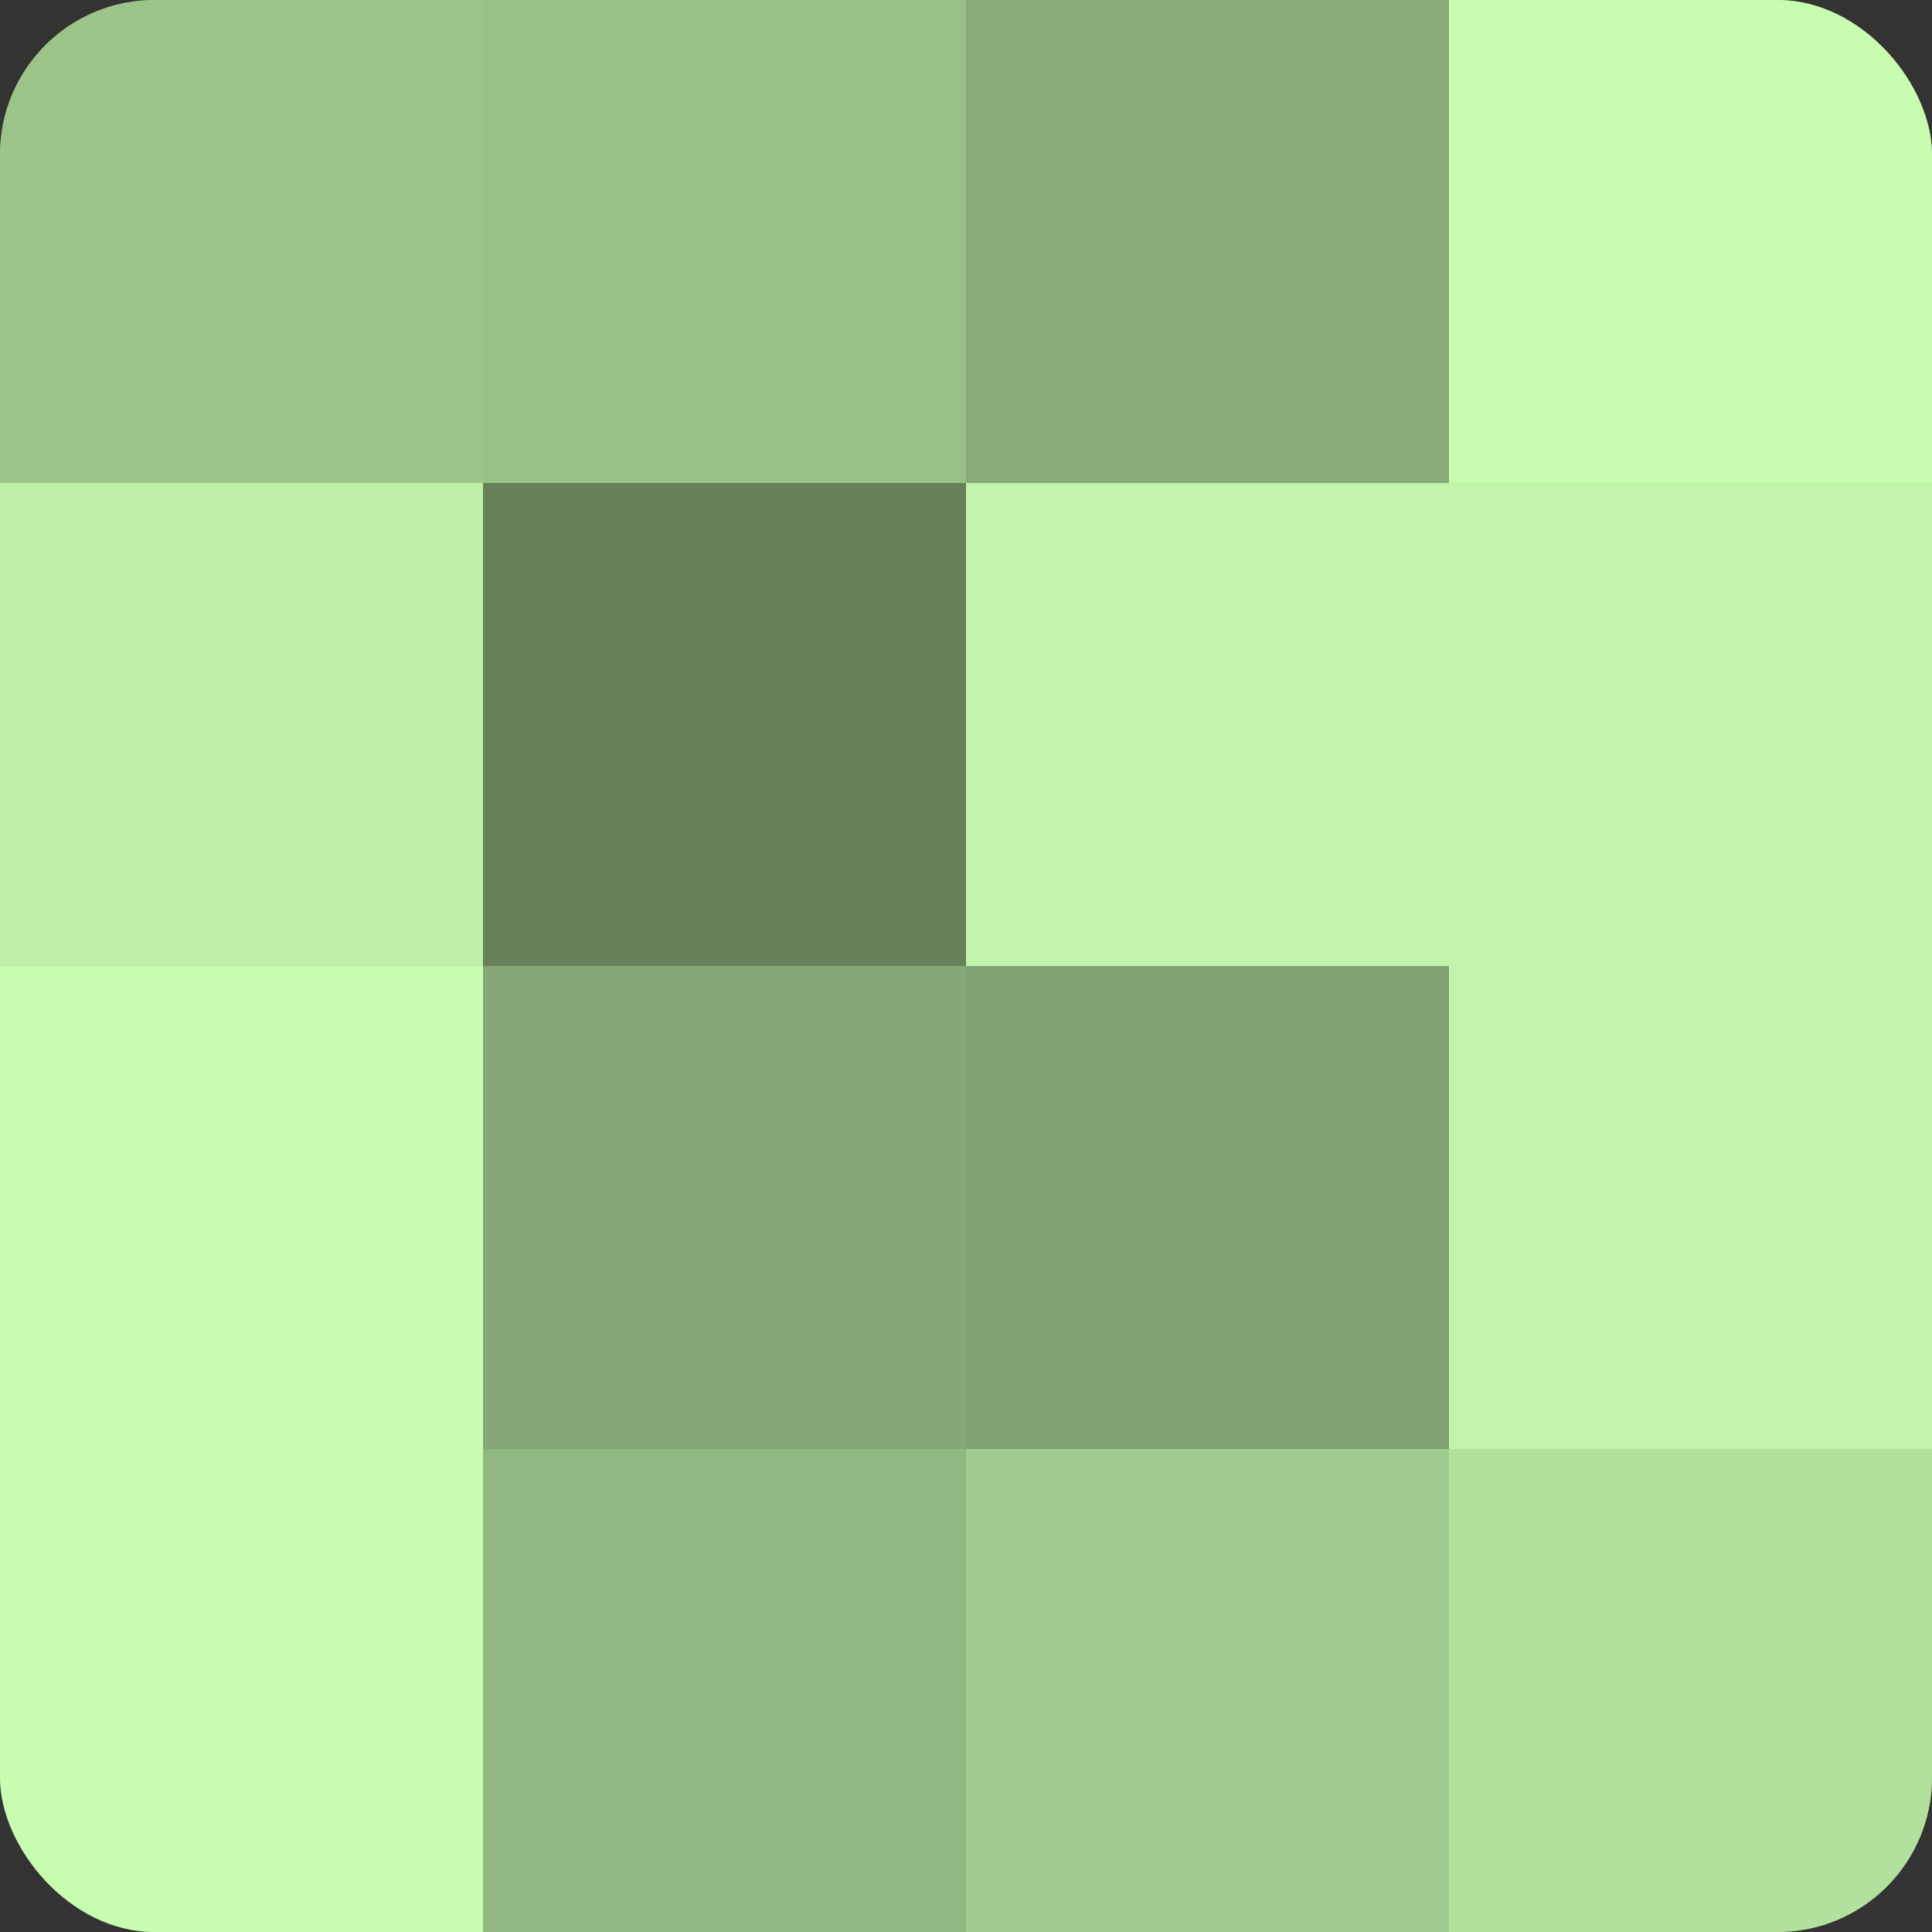 <?xml version="1.0" encoding="UTF-8"?>
<svg xmlns="http://www.w3.org/2000/svg" width="80" height="80" viewBox="0 0 100 100" preserveAspectRatio="xMidYMid meet"><rect x="0" y="0" width="100" height="100" fill="#333333" stroke="none"/><defs><clipPath id="c" width="100" height="100"><rect width="100" height="100" rx="8" ry="8"/></clipPath></defs><g clip-path="url(#c)"><rect width="100" height="100" fill="#7fa070"/><rect width="25" height="25" fill="#9cc489"/><rect y="25" width="25" height="25" fill="#bff0a8"/><rect y="50" width="25" height="25" fill="#c8fcb0"/><rect y="75" width="25" height="25" fill="#c8fcb0"/><rect x="25" width="25" height="25" fill="#99c086"/><rect x="25" y="25" width="25" height="25" fill="#66805a"/><rect x="25" y="50" width="25" height="25" fill="#86a876"/><rect x="25" y="75" width="25" height="25" fill="#92b881"/><rect x="50" width="25" height="25" fill="#89ac78"/><rect x="50" y="25" width="25" height="25" fill="#c2f4ab"/><rect x="50" y="50" width="25" height="25" fill="#82a473"/><rect x="50" y="75" width="25" height="25" fill="#a2cc8f"/><rect x="75" width="25" height="25" fill="#c8fcb0"/><rect x="75" y="25" width="25" height="25" fill="#c2f4ab"/><rect x="75" y="50" width="25" height="25" fill="#c2f4ab"/><rect x="75" y="75" width="25" height="25" fill="#b2e09d"/></g></svg>
